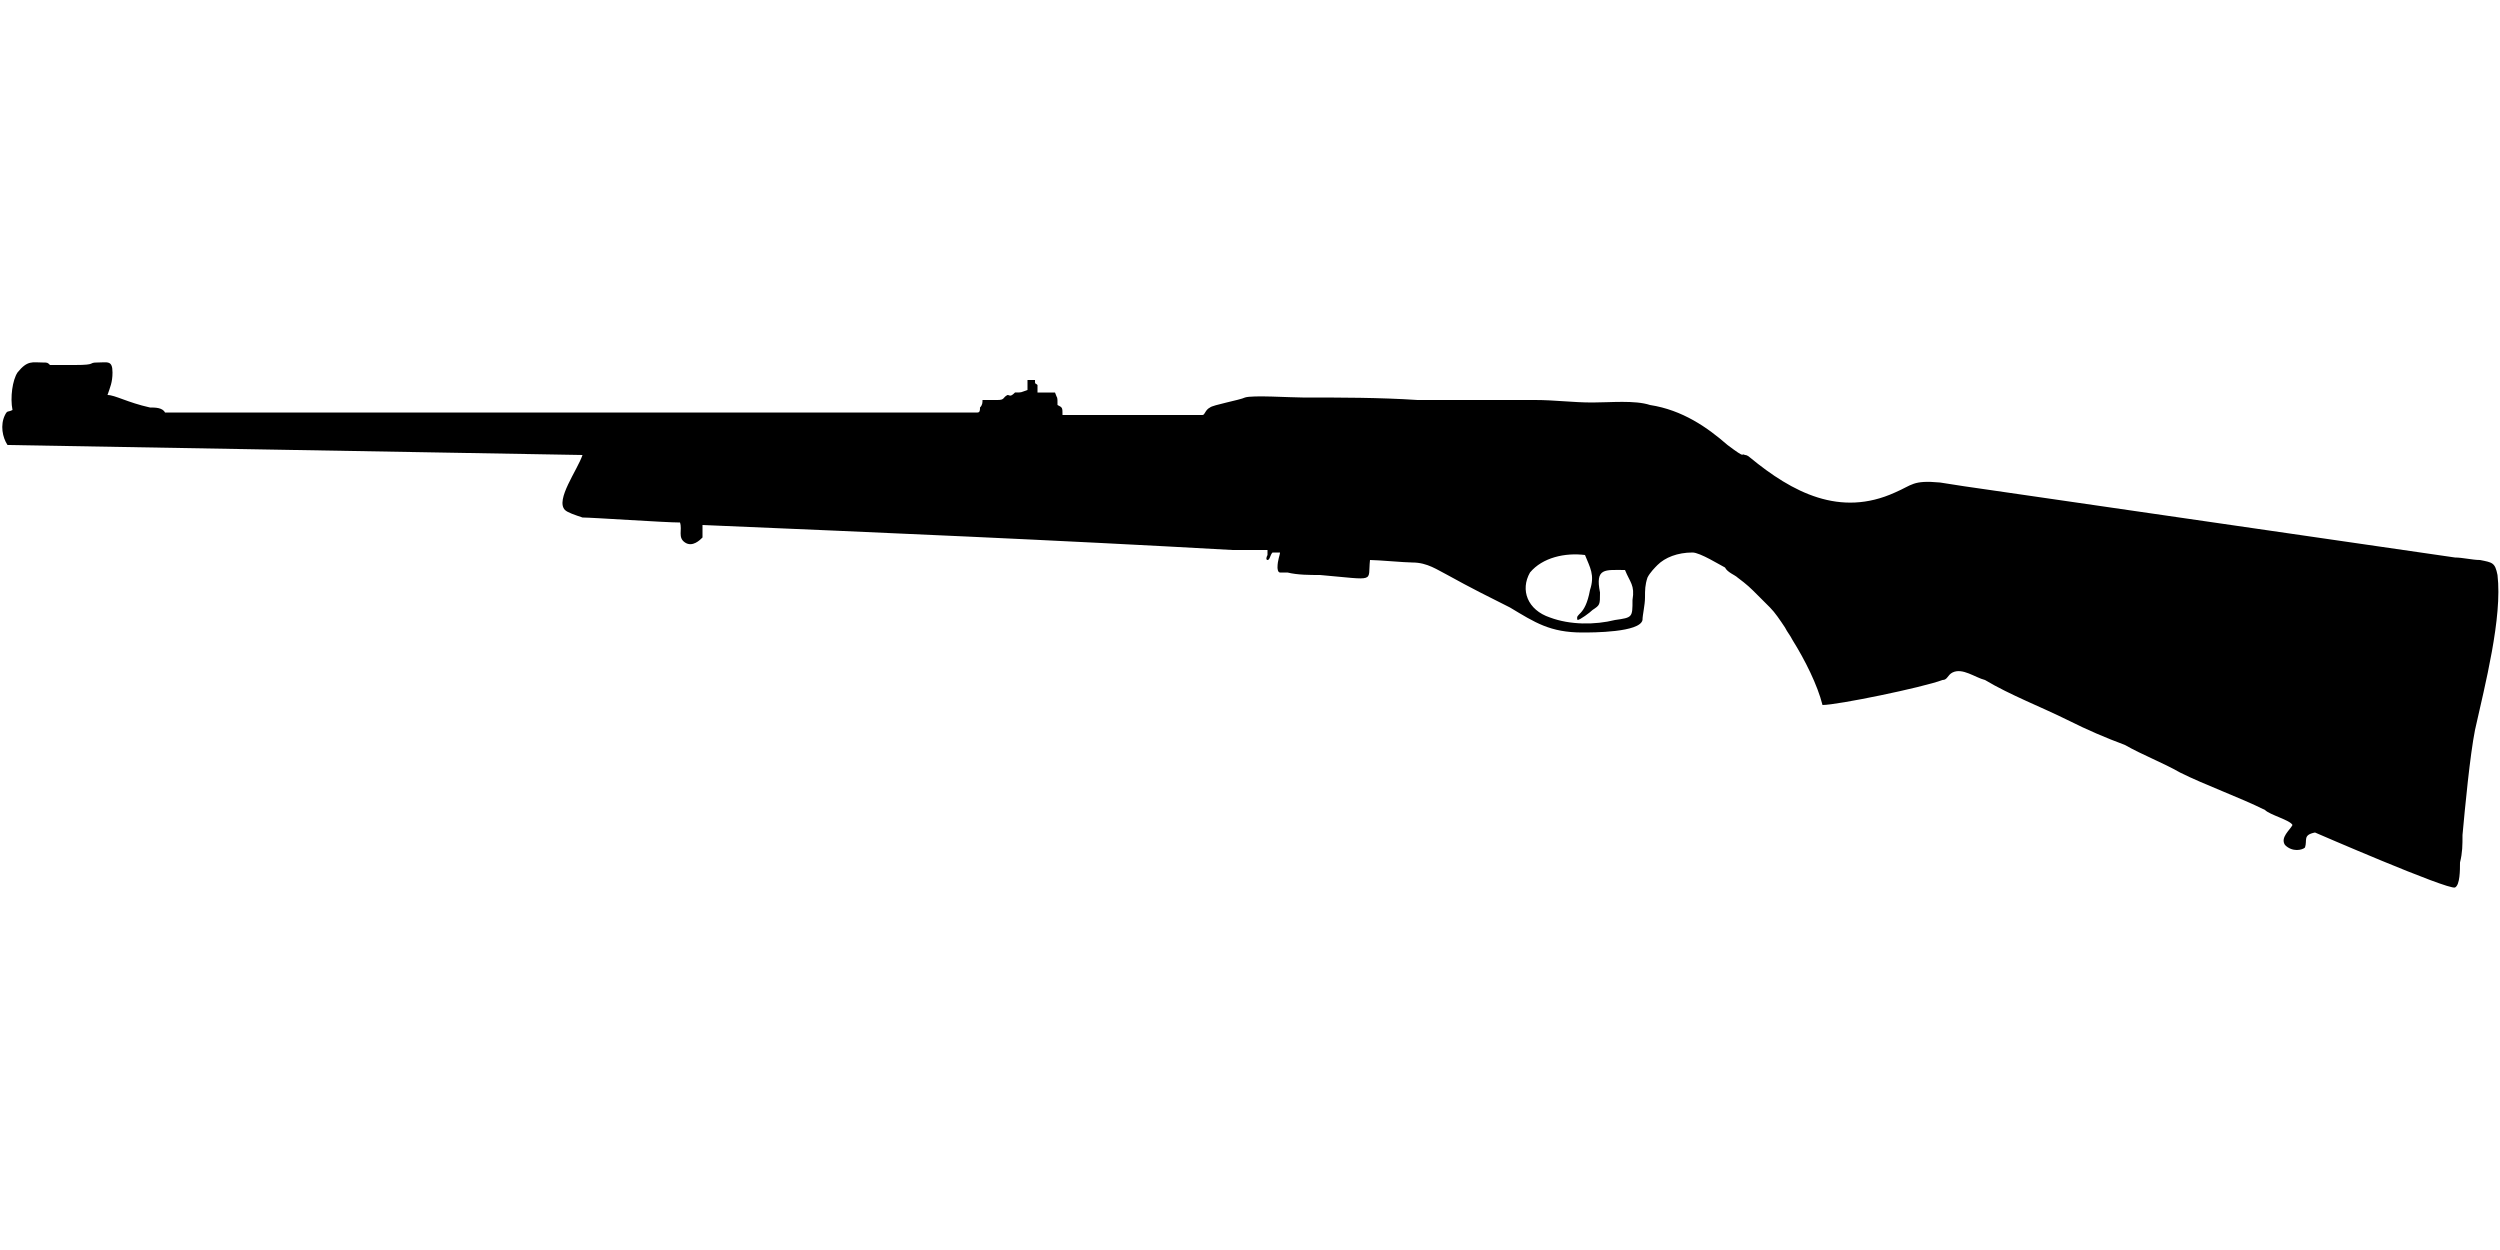 <?xml version="1.0" encoding="UTF-8"?>
<!DOCTYPE svg PUBLIC "-//W3C//DTD SVG 1.1//EN" "http://www.w3.org/Graphics/SVG/1.1/DTD/svg11.dtd">
<!-- (c) VOID CZ, s.r.o. -->
<svg  xmlns="http://www.w3.org/2000/svg" xmlns:xlink="http://www.w3.org/1999/xlink" width="1000px" height="500px" viewBox="0 0 1000 500" version="1.1">
<defs>
    <linearGradient id="img1" x1="0%" y1="0%" x2="100%" y2="0%">
      <stop offset="0%" style="stop-color:#ff8080;stop-opacity:1" />
      <stop offset="100%" style="stop-color:#c0001f;stop-opacity:1" />
    </linearGradient>
 <style type="text/css">
  path { 
         /* fill: #c0001f; */
         /* filter: drop-shadow(0 5px 5px rgba(0,0,0,0.5))  */
       }
 </style>
</defs>
<path d="M650 228c2,5 4,6 3,12 0,7 0,7 -7,8 -8,2 -18,2 -26,-1 -9,-3 -12,-11 -8,-18 5,-6 14,-8 22,-7 2,5 4,8 2,14 -2,11 -6,9 -5,12 1,0 5,-3 6,-4 3,-2 3,-2 3,-7 -2,-10 2,-9 10,-9zm-607 -70c1,-3 2,-5 2,-9 0,-5 -2,-4 -6,-4 -4,0 0,1 -9,1 -3,0 -7,0 -10,0 -1,-1 -1,-1 -3,-1 -4,0 -6,-1 -10,4 -2,3 -3,10 -2,15 -2,1 -2,0 -3,2 -2,4 -1,9 1,12l230 4c-2,6 -11,18 -7,22 1,1 4,2 7,3 4,0 33,2 39,2 1,3 -1,6 2,8 3,2 6,-1 7,-2l0 -5c71,3 141,6 212,10 5,0 9,0 14,0 0,1 0,1 0,2 -1,2 0,2 0,2 1,0 1,-2 2,-3l3 0c0,1 -1,3 -1,6 0,0 0,2 1,2 0,0 2,0 3,0 4,1 9,1 13,1 23,2 19,3 20,-6 3,0 14,1 17,1 6,0 10,3 14,5 9,5 17,9 25,13 10,6 16,10 29,10 4,0 23,0 24,-5 0,-2 1,-6 1,-9 0,-3 0,-5 1,-8 1,-2 3,-4 4,-5 3,-3 8,-5 14,-5 3,0 11,5 13,6 1,2 4,3 5,4 4,3 5,4 8,7 1,1 1,1 2,2 1,1 2,2 3,3 2,2 4,5 6,8 1,2 2,3 3,5 5,8 10,18 12,26 6,0 40,-7 48,-10 2,0 2,-2 4,-3 4,-2 9,2 13,3 10,6 23,11 33,16 8,4 15,7 23,10 7,4 15,7 22,11 10,5 24,10 34,15 2,2 10,4 11,6 -1,2 -5,5 -3,8 3,3 7,2 8,1 1,-3 -1,-5 4,-6 0,0 53,23 56,22 2,-1 2,-7 2,-10 1,-4 1,-7 1,-11 1,-11 3,-32 5,-42 4,-18 11,-45 9,-62 -1,-5 -2,-5 -7,-6 -3,0 -7,-1 -10,-1 -62,-9 -124,-18 -186,-27 -7,-1 -14,-2 -20,-3 -11,-1 -11,1 -18,4 -22,10 -41,0 -58,-14 0,0 -1,-1 -2,-1 -2,-1 1,2 -7,-4 -8,-7 -18,-14 -31,-16 -6,-2 -16,-1 -23,-1 -8,0 -15,-1 -23,-1 -15,0 -31,0 -47,0 -15,-1 -31,-1 -46,-1 -5,0 -20,-1 -23,0 -2,1 -13,3 -14,4 -2,1 -2,3 -3,3l-56 0c0,-3 0,-3 -2,-4 0,-4 0,-2 -1,-5l-7 0 0 -3c-1,-1 -1,0 -1,-2l-3 0 0 4c-3,1 -2,1 -5,1 -2,2 -2,1 -3,1 -2,1 -1,2 -4,2 -2,0 -4,0 -6,0 0,1 0,2 -1,3 0,1 0,2 -1,2l-325 0c-1,-2 -4,-2 -6,-2 -9,-2 -14,-5 -17,-5z"/>
</svg>